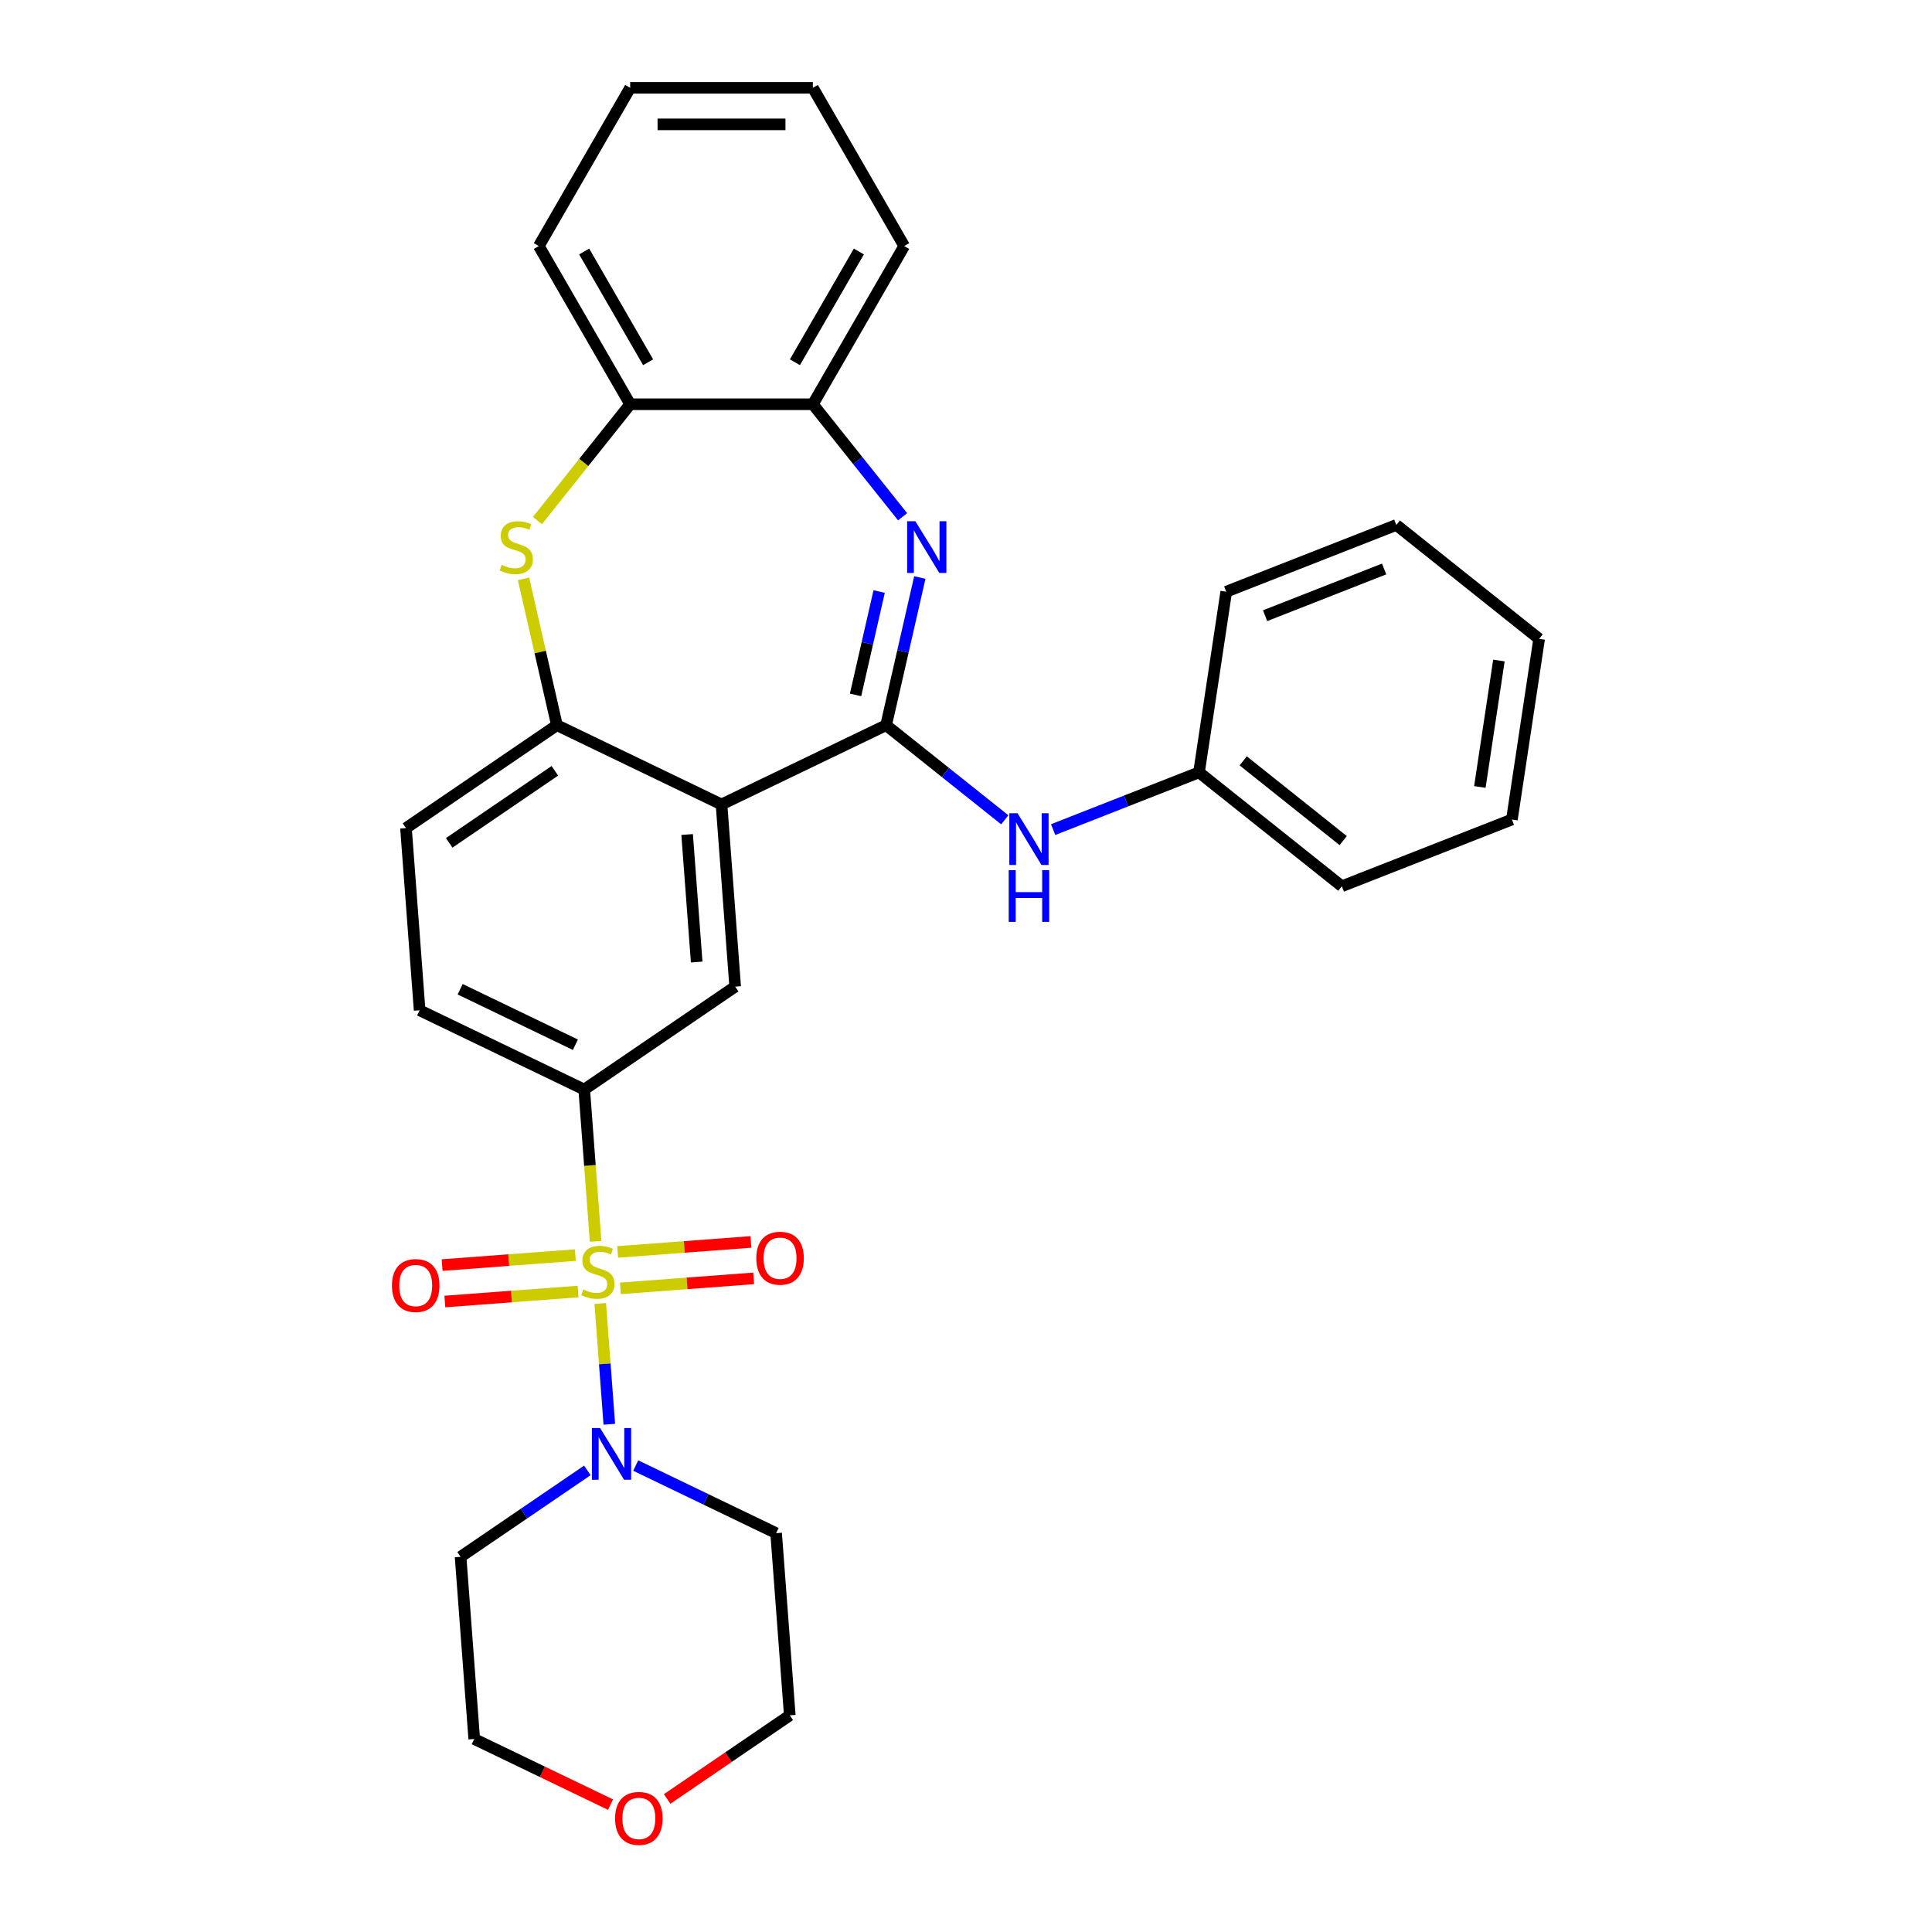 <?xml version='1.0' encoding='iso-8859-1'?>
<svg version='1.1' baseProfile='full'
              xmlns='http://www.w3.org/2000/svg'
                      xmlns:rdkit='http://www.rdkit.org/xml'
                      xmlns:xlink='http://www.w3.org/1999/xlink'
                  xml:space='preserve'
width='1000px' height='1000px' viewBox='0 0 1000 1000'>
<!-- END OF HEADER -->
<rect style='opacity:1.0;fill:#FFFFFF;stroke:none' width='1000' height='1000' x='0' y='0'> </rect>
<path class='bond-3' d='M 310.691,674.678 L 313.034,705.938' style='fill:none;fill-rule:evenodd;stroke:#CCCC00;stroke-width:6px;stroke-linecap:butt;stroke-linejoin:miter;stroke-opacity:1' />
<path class='bond-3' d='M 313.034,705.938 L 315.376,737.197' style='fill:none;fill-rule:evenodd;stroke:#0000FF;stroke-width:6px;stroke-linecap:butt;stroke-linejoin:miter;stroke-opacity:1' />
<path class='bond-5' d='M 308.282,642.527 L 305.337,603.238' style='fill:none;fill-rule:evenodd;stroke:#CCCC00;stroke-width:6px;stroke-linecap:butt;stroke-linejoin:miter;stroke-opacity:1' />
<path class='bond-5' d='M 305.337,603.238 L 302.393,563.948' style='fill:none;fill-rule:evenodd;stroke:#000000;stroke-width:6px;stroke-linecap:butt;stroke-linejoin:miter;stroke-opacity:1' />
<path class='bond-11' d='M 297.803,649.634 L 263.321,652.218' style='fill:none;fill-rule:evenodd;stroke:#CCCC00;stroke-width:6px;stroke-linecap:butt;stroke-linejoin:miter;stroke-opacity:1' />
<path class='bond-11' d='M 263.321,652.218 L 228.84,654.802' style='fill:none;fill-rule:evenodd;stroke:#FF0000;stroke-width:6px;stroke-linecap:butt;stroke-linejoin:miter;stroke-opacity:1' />
<path class='bond-11' d='M 299.216,668.493 L 264.735,671.078' style='fill:none;fill-rule:evenodd;stroke:#CCCC00;stroke-width:6px;stroke-linecap:butt;stroke-linejoin:miter;stroke-opacity:1' />
<path class='bond-11' d='M 264.735,671.078 L 230.253,673.662' style='fill:none;fill-rule:evenodd;stroke:#FF0000;stroke-width:6px;stroke-linecap:butt;stroke-linejoin:miter;stroke-opacity:1' />
<path class='bond-12' d='M 321.116,666.852 L 355.598,664.268' style='fill:none;fill-rule:evenodd;stroke:#CCCC00;stroke-width:6px;stroke-linecap:butt;stroke-linejoin:miter;stroke-opacity:1' />
<path class='bond-12' d='M 355.598,664.268 L 390.08,661.684' style='fill:none;fill-rule:evenodd;stroke:#FF0000;stroke-width:6px;stroke-linecap:butt;stroke-linejoin:miter;stroke-opacity:1' />
<path class='bond-12' d='M 319.703,647.993 L 354.185,645.409' style='fill:none;fill-rule:evenodd;stroke:#CCCC00;stroke-width:6px;stroke-linecap:butt;stroke-linejoin:miter;stroke-opacity:1' />
<path class='bond-12' d='M 354.185,645.409 L 388.666,642.825' style='fill:none;fill-rule:evenodd;stroke:#FF0000;stroke-width:6px;stroke-linecap:butt;stroke-linejoin:miter;stroke-opacity:1' />
<path class='bond-0' d='M 458.651,375.357 L 373.456,416.385' style='fill:none;fill-rule:evenodd;stroke:#000000;stroke-width:6px;stroke-linecap:butt;stroke-linejoin:miter;stroke-opacity:1' />
<path class='bond-2' d='M 458.651,375.357 L 467.374,337.139' style='fill:none;fill-rule:evenodd;stroke:#000000;stroke-width:6px;stroke-linecap:butt;stroke-linejoin:miter;stroke-opacity:1' />
<path class='bond-2' d='M 467.374,337.139 L 476.097,298.921' style='fill:none;fill-rule:evenodd;stroke:#0000FF;stroke-width:6px;stroke-linecap:butt;stroke-linejoin:miter;stroke-opacity:1' />
<path class='bond-2' d='M 442.83,359.683 L 448.936,332.93' style='fill:none;fill-rule:evenodd;stroke:#000000;stroke-width:6px;stroke-linecap:butt;stroke-linejoin:miter;stroke-opacity:1' />
<path class='bond-2' d='M 448.936,332.93 L 455.043,306.178' style='fill:none;fill-rule:evenodd;stroke:#0000FF;stroke-width:6px;stroke-linecap:butt;stroke-linejoin:miter;stroke-opacity:1' />
<path class='bond-8' d='M 458.651,375.357 L 489.357,399.843' style='fill:none;fill-rule:evenodd;stroke:#000000;stroke-width:6px;stroke-linecap:butt;stroke-linejoin:miter;stroke-opacity:1' />
<path class='bond-8' d='M 489.357,399.843 L 520.062,424.33' style='fill:none;fill-rule:evenodd;stroke:#0000FF;stroke-width:6px;stroke-linecap:butt;stroke-linejoin:miter;stroke-opacity:1' />
<path class='bond-1' d='M 373.456,416.385 L 380.522,510.68' style='fill:none;fill-rule:evenodd;stroke:#000000;stroke-width:6px;stroke-linecap:butt;stroke-linejoin:miter;stroke-opacity:1' />
<path class='bond-1' d='M 355.657,431.942 L 360.603,497.949' style='fill:none;fill-rule:evenodd;stroke:#000000;stroke-width:6px;stroke-linecap:butt;stroke-linejoin:miter;stroke-opacity:1' />
<path class='bond-31' d='M 373.456,416.385 L 288.26,375.357' style='fill:none;fill-rule:evenodd;stroke:#000000;stroke-width:6px;stroke-linecap:butt;stroke-linejoin:miter;stroke-opacity:1' />
<path class='bond-9' d='M 467.173,267.468 L 443.954,238.353' style='fill:none;fill-rule:evenodd;stroke:#0000FF;stroke-width:6px;stroke-linecap:butt;stroke-linejoin:miter;stroke-opacity:1' />
<path class='bond-9' d='M 443.954,238.353 L 420.736,209.237' style='fill:none;fill-rule:evenodd;stroke:#000000;stroke-width:6px;stroke-linecap:butt;stroke-linejoin:miter;stroke-opacity:1' />
<path class='bond-16' d='M 329.046,758.568 L 365.384,776.068' style='fill:none;fill-rule:evenodd;stroke:#0000FF;stroke-width:6px;stroke-linecap:butt;stroke-linejoin:miter;stroke-opacity:1' />
<path class='bond-16' d='M 365.384,776.068 L 401.722,793.567' style='fill:none;fill-rule:evenodd;stroke:#000000;stroke-width:6px;stroke-linecap:butt;stroke-linejoin:miter;stroke-opacity:1' />
<path class='bond-17' d='M 304.006,761.075 L 271.202,783.441' style='fill:none;fill-rule:evenodd;stroke:#0000FF;stroke-width:6px;stroke-linecap:butt;stroke-linejoin:miter;stroke-opacity:1' />
<path class='bond-17' d='M 271.202,783.441 L 238.397,805.806' style='fill:none;fill-rule:evenodd;stroke:#000000;stroke-width:6px;stroke-linecap:butt;stroke-linejoin:miter;stroke-opacity:1' />
<path class='bond-4' d='M 270.97,299.602 L 279.615,337.479' style='fill:none;fill-rule:evenodd;stroke:#CCCC00;stroke-width:6px;stroke-linecap:butt;stroke-linejoin:miter;stroke-opacity:1' />
<path class='bond-4' d='M 279.615,337.479 L 288.26,375.357' style='fill:none;fill-rule:evenodd;stroke:#000000;stroke-width:6px;stroke-linecap:butt;stroke-linejoin:miter;stroke-opacity:1' />
<path class='bond-10' d='M 278.169,269.436 L 302.172,239.337' style='fill:none;fill-rule:evenodd;stroke:#CCCC00;stroke-width:6px;stroke-linecap:butt;stroke-linejoin:miter;stroke-opacity:1' />
<path class='bond-10' d='M 302.172,239.337 L 326.176,209.237' style='fill:none;fill-rule:evenodd;stroke:#000000;stroke-width:6px;stroke-linecap:butt;stroke-linejoin:miter;stroke-opacity:1' />
<path class='bond-7' d='M 302.393,563.948 L 380.522,510.68' style='fill:none;fill-rule:evenodd;stroke:#000000;stroke-width:6px;stroke-linecap:butt;stroke-linejoin:miter;stroke-opacity:1' />
<path class='bond-14' d='M 302.393,563.948 L 217.197,522.92' style='fill:none;fill-rule:evenodd;stroke:#000000;stroke-width:6px;stroke-linecap:butt;stroke-linejoin:miter;stroke-opacity:1' />
<path class='bond-14' d='M 297.819,540.754 L 238.182,512.035' style='fill:none;fill-rule:evenodd;stroke:#000000;stroke-width:6px;stroke-linecap:butt;stroke-linejoin:miter;stroke-opacity:1' />
<path class='bond-6' d='M 288.26,375.357 L 210.131,428.624' style='fill:none;fill-rule:evenodd;stroke:#000000;stroke-width:6px;stroke-linecap:butt;stroke-linejoin:miter;stroke-opacity:1' />
<path class='bond-6' d='M 287.194,398.972 L 232.504,436.26' style='fill:none;fill-rule:evenodd;stroke:#000000;stroke-width:6px;stroke-linecap:butt;stroke-linejoin:miter;stroke-opacity:1' />
<path class='bond-18' d='M 545.101,429.4 L 582.853,414.584' style='fill:none;fill-rule:evenodd;stroke:#0000FF;stroke-width:6px;stroke-linecap:butt;stroke-linejoin:miter;stroke-opacity:1' />
<path class='bond-18' d='M 582.853,414.584 L 620.605,399.767' style='fill:none;fill-rule:evenodd;stroke:#000000;stroke-width:6px;stroke-linecap:butt;stroke-linejoin:miter;stroke-opacity:1' />
<path class='bond-21' d='M 420.736,209.237 L 468.016,127.346' style='fill:none;fill-rule:evenodd;stroke:#000000;stroke-width:6px;stroke-linecap:butt;stroke-linejoin:miter;stroke-opacity:1' />
<path class='bond-21' d='M 411.449,187.498 L 444.545,130.174' style='fill:none;fill-rule:evenodd;stroke:#000000;stroke-width:6px;stroke-linecap:butt;stroke-linejoin:miter;stroke-opacity:1' />
<path class='bond-32' d='M 420.736,209.237 L 326.176,209.237' style='fill:none;fill-rule:evenodd;stroke:#000000;stroke-width:6px;stroke-linecap:butt;stroke-linejoin:miter;stroke-opacity:1' />
<path class='bond-22' d='M 326.176,209.237 L 278.896,127.346' style='fill:none;fill-rule:evenodd;stroke:#000000;stroke-width:6px;stroke-linecap:butt;stroke-linejoin:miter;stroke-opacity:1' />
<path class='bond-22' d='M 335.462,187.498 L 302.366,130.174' style='fill:none;fill-rule:evenodd;stroke:#000000;stroke-width:6px;stroke-linecap:butt;stroke-linejoin:miter;stroke-opacity:1' />
<path class='bond-13' d='M 210.131,428.624 L 217.197,522.92' style='fill:none;fill-rule:evenodd;stroke:#000000;stroke-width:6px;stroke-linecap:butt;stroke-linejoin:miter;stroke-opacity:1' />
<path class='bond-15' d='M 316.002,934.072 L 280.733,917.087' style='fill:none;fill-rule:evenodd;stroke:#FF0000;stroke-width:6px;stroke-linecap:butt;stroke-linejoin:miter;stroke-opacity:1' />
<path class='bond-15' d='M 280.733,917.087 L 245.463,900.102' style='fill:none;fill-rule:evenodd;stroke:#000000;stroke-width:6px;stroke-linecap:butt;stroke-linejoin:miter;stroke-opacity:1' />
<path class='bond-30' d='M 345.316,931.137 L 377.052,909.5' style='fill:none;fill-rule:evenodd;stroke:#FF0000;stroke-width:6px;stroke-linecap:butt;stroke-linejoin:miter;stroke-opacity:1' />
<path class='bond-30' d='M 377.052,909.5 L 408.788,887.863' style='fill:none;fill-rule:evenodd;stroke:#000000;stroke-width:6px;stroke-linecap:butt;stroke-linejoin:miter;stroke-opacity:1' />
<path class='bond-20' d='M 401.722,793.567 L 408.788,887.863' style='fill:none;fill-rule:evenodd;stroke:#000000;stroke-width:6px;stroke-linecap:butt;stroke-linejoin:miter;stroke-opacity:1' />
<path class='bond-19' d='M 238.397,805.806 L 245.463,900.102' style='fill:none;fill-rule:evenodd;stroke:#000000;stroke-width:6px;stroke-linecap:butt;stroke-linejoin:miter;stroke-opacity:1' />
<path class='bond-23' d='M 620.605,399.767 L 694.535,458.724' style='fill:none;fill-rule:evenodd;stroke:#000000;stroke-width:6px;stroke-linecap:butt;stroke-linejoin:miter;stroke-opacity:1' />
<path class='bond-23' d='M 643.486,393.825 L 695.237,435.095' style='fill:none;fill-rule:evenodd;stroke:#000000;stroke-width:6px;stroke-linecap:butt;stroke-linejoin:miter;stroke-opacity:1' />
<path class='bond-24' d='M 620.605,399.767 L 634.698,306.263' style='fill:none;fill-rule:evenodd;stroke:#000000;stroke-width:6px;stroke-linecap:butt;stroke-linejoin:miter;stroke-opacity:1' />
<path class='bond-26' d='M 468.016,127.346 L 420.736,45.455' style='fill:none;fill-rule:evenodd;stroke:#000000;stroke-width:6px;stroke-linecap:butt;stroke-linejoin:miter;stroke-opacity:1' />
<path class='bond-25' d='M 278.896,127.346 L 326.176,45.455' style='fill:none;fill-rule:evenodd;stroke:#000000;stroke-width:6px;stroke-linecap:butt;stroke-linejoin:miter;stroke-opacity:1' />
<path class='bond-27' d='M 694.535,458.724 L 782.558,424.178' style='fill:none;fill-rule:evenodd;stroke:#000000;stroke-width:6px;stroke-linecap:butt;stroke-linejoin:miter;stroke-opacity:1' />
<path class='bond-28' d='M 634.698,306.263 L 722.722,271.717' style='fill:none;fill-rule:evenodd;stroke:#000000;stroke-width:6px;stroke-linecap:butt;stroke-linejoin:miter;stroke-opacity:1' />
<path class='bond-28' d='M 654.811,318.686 L 716.428,294.503' style='fill:none;fill-rule:evenodd;stroke:#000000;stroke-width:6px;stroke-linecap:butt;stroke-linejoin:miter;stroke-opacity:1' />
<path class='bond-33' d='M 326.176,45.455 L 420.736,45.455' style='fill:none;fill-rule:evenodd;stroke:#000000;stroke-width:6px;stroke-linecap:butt;stroke-linejoin:miter;stroke-opacity:1' />
<path class='bond-33' d='M 340.36,64.367 L 406.552,64.367' style='fill:none;fill-rule:evenodd;stroke:#000000;stroke-width:6px;stroke-linecap:butt;stroke-linejoin:miter;stroke-opacity:1' />
<path class='bond-34' d='M 782.558,424.178 L 796.652,330.674' style='fill:none;fill-rule:evenodd;stroke:#000000;stroke-width:6px;stroke-linecap:butt;stroke-linejoin:miter;stroke-opacity:1' />
<path class='bond-34' d='M 765.972,407.333 L 775.837,341.881' style='fill:none;fill-rule:evenodd;stroke:#000000;stroke-width:6px;stroke-linecap:butt;stroke-linejoin:miter;stroke-opacity:1' />
<path class='bond-29' d='M 722.722,271.717 L 796.652,330.674' style='fill:none;fill-rule:evenodd;stroke:#000000;stroke-width:6px;stroke-linecap:butt;stroke-linejoin:miter;stroke-opacity:1' />
<path  class='atom-0' d='M 301.895 667.435
Q 302.197 667.548, 303.446 668.078
Q 304.694 668.607, 306.055 668.948
Q 307.455 669.25, 308.817 669.25
Q 311.351 669.25, 312.826 668.04
Q 314.301 666.792, 314.301 664.636
Q 314.301 663.16, 313.545 662.253
Q 312.826 661.345, 311.691 660.853
Q 310.556 660.361, 308.665 659.794
Q 306.282 659.075, 304.845 658.395
Q 303.446 657.714, 302.424 656.276
Q 301.441 654.839, 301.441 652.418
Q 301.441 649.052, 303.71 646.972
Q 306.018 644.891, 310.556 644.891
Q 313.658 644.891, 317.176 646.367
L 316.306 649.279
Q 313.091 647.955, 310.67 647.955
Q 308.06 647.955, 306.623 649.052
Q 305.185 650.111, 305.223 651.965
Q 305.223 653.402, 305.942 654.272
Q 306.698 655.142, 307.757 655.633
Q 308.854 656.125, 310.67 656.693
Q 313.091 657.449, 314.528 658.206
Q 315.965 658.962, 316.987 660.513
Q 318.046 662.026, 318.046 664.636
Q 318.046 668.342, 315.549 670.347
Q 313.091 672.314, 308.968 672.314
Q 306.585 672.314, 304.769 671.784
Q 302.992 671.293, 300.874 670.423
L 301.895 667.435
' fill='#CCCC00'/>
<path  class='atom-3' d='M 473.774 269.778
L 482.549 283.962
Q 483.419 285.361, 484.818 287.895
Q 486.218 290.43, 486.293 290.581
L 486.293 269.778
L 489.849 269.778
L 489.849 296.557
L 486.18 296.557
L 476.762 281.049
Q 475.665 279.234, 474.492 277.153
Q 473.357 275.073, 473.017 274.43
L 473.017 296.557
L 469.537 296.557
L 469.537 269.778
L 473.774 269.778
' fill='#0000FF'/>
<path  class='atom-4' d='M 310.607 739.149
L 319.382 753.333
Q 320.252 754.733, 321.651 757.267
Q 323.051 759.801, 323.126 759.952
L 323.126 739.149
L 326.682 739.149
L 326.682 765.929
L 323.013 765.929
L 313.595 750.421
Q 312.498 748.605, 311.325 746.525
Q 310.191 744.445, 309.85 743.802
L 309.85 765.929
L 306.37 765.929
L 306.37 739.149
L 310.607 739.149
' fill='#0000FF'/>
<path  class='atom-5' d='M 259.654 292.359
Q 259.956 292.472, 261.205 293.002
Q 262.453 293.531, 263.814 293.871
Q 265.214 294.174, 266.576 294.174
Q 269.11 294.174, 270.585 292.964
Q 272.06 291.716, 272.06 289.56
Q 272.06 288.084, 271.304 287.177
Q 270.585 286.269, 269.45 285.777
Q 268.315 285.285, 266.424 284.718
Q 264.041 283.999, 262.604 283.319
Q 261.205 282.638, 260.183 281.2
Q 259.2 279.763, 259.2 277.342
Q 259.2 273.976, 261.469 271.896
Q 263.777 269.815, 268.315 269.815
Q 271.417 269.815, 274.935 271.291
L 274.065 274.203
Q 270.85 272.879, 268.429 272.879
Q 265.819 272.879, 264.382 273.976
Q 262.944 275.035, 262.982 276.889
Q 262.982 278.326, 263.701 279.196
Q 264.457 280.066, 265.516 280.557
Q 266.613 281.049, 268.429 281.617
Q 270.85 282.373, 272.287 283.129
Q 273.724 283.886, 274.746 285.437
Q 275.805 286.95, 275.805 289.56
Q 275.805 293.266, 273.308 295.271
Q 270.85 297.238, 266.727 297.238
Q 264.344 297.238, 262.528 296.708
Q 260.751 296.217, 258.632 295.347
L 259.654 292.359
' fill='#CCCC00'/>
<path  class='atom-9' d='M 526.662 420.924
L 535.437 435.108
Q 536.307 436.507, 537.707 439.042
Q 539.106 441.576, 539.182 441.727
L 539.182 420.924
L 542.737 420.924
L 542.737 447.703
L 539.068 447.703
L 529.65 432.196
Q 528.553 430.38, 527.381 428.3
Q 526.246 426.219, 525.905 425.576
L 525.905 447.703
L 522.426 447.703
L 522.426 420.924
L 526.662 420.924
' fill='#0000FF'/>
<path  class='atom-9' d='M 522.104 450.381
L 525.735 450.381
L 525.735 461.766
L 539.428 461.766
L 539.428 450.381
L 543.059 450.381
L 543.059 477.161
L 539.428 477.161
L 539.428 464.792
L 525.735 464.792
L 525.735 477.161
L 522.104 477.161
L 522.104 450.381
' fill='#0000FF'/>
<path  class='atom-12' d='M 202.871 665.385
Q 202.871 658.955, 206.048 655.362
Q 209.226 651.769, 215.164 651.769
Q 221.102 651.769, 224.28 655.362
Q 227.457 658.955, 227.457 665.385
Q 227.457 671.891, 224.242 675.598
Q 221.027 679.267, 215.164 679.267
Q 209.263 679.267, 206.048 675.598
Q 202.871 671.929, 202.871 665.385
M 215.164 676.241
Q 219.249 676.241, 221.443 673.518
Q 223.674 670.756, 223.674 665.385
Q 223.674 660.128, 221.443 657.48
Q 219.249 654.795, 215.164 654.795
Q 211.079 654.795, 208.847 657.442
Q 206.654 660.09, 206.654 665.385
Q 206.654 670.794, 208.847 673.518
Q 211.079 676.241, 215.164 676.241
' fill='#FF0000'/>
<path  class='atom-13' d='M 391.462 651.252
Q 391.462 644.822, 394.64 641.229
Q 397.817 637.636, 403.755 637.636
Q 409.694 637.636, 412.871 641.229
Q 416.048 644.822, 416.048 651.252
Q 416.048 657.758, 412.833 661.465
Q 409.618 665.134, 403.755 665.134
Q 397.855 665.134, 394.64 661.465
Q 391.462 657.796, 391.462 651.252
M 403.755 662.108
Q 407.84 662.108, 410.034 659.385
Q 412.266 656.624, 412.266 651.252
Q 412.266 645.995, 410.034 643.347
Q 407.84 640.662, 403.755 640.662
Q 399.67 640.662, 397.439 643.309
Q 395.245 645.957, 395.245 651.252
Q 395.245 656.661, 397.439 659.385
Q 399.67 662.108, 403.755 662.108
' fill='#FF0000'/>
<path  class='atom-16' d='M 318.366 941.206
Q 318.366 934.776, 321.543 931.182
Q 324.721 927.589, 330.659 927.589
Q 336.597 927.589, 339.775 931.182
Q 342.952 934.776, 342.952 941.206
Q 342.952 947.712, 339.737 951.418
Q 336.522 955.087, 330.659 955.087
Q 324.758 955.087, 321.543 951.418
Q 318.366 947.749, 318.366 941.206
M 330.659 952.061
Q 334.744 952.061, 336.938 949.338
Q 339.169 946.577, 339.169 941.206
Q 339.169 935.948, 336.938 933.301
Q 334.744 930.615, 330.659 930.615
Q 326.574 930.615, 324.342 933.263
Q 322.149 935.91, 322.149 941.206
Q 322.149 946.615, 324.342 949.338
Q 326.574 952.061, 330.659 952.061
' fill='#FF0000'/>
</svg>
